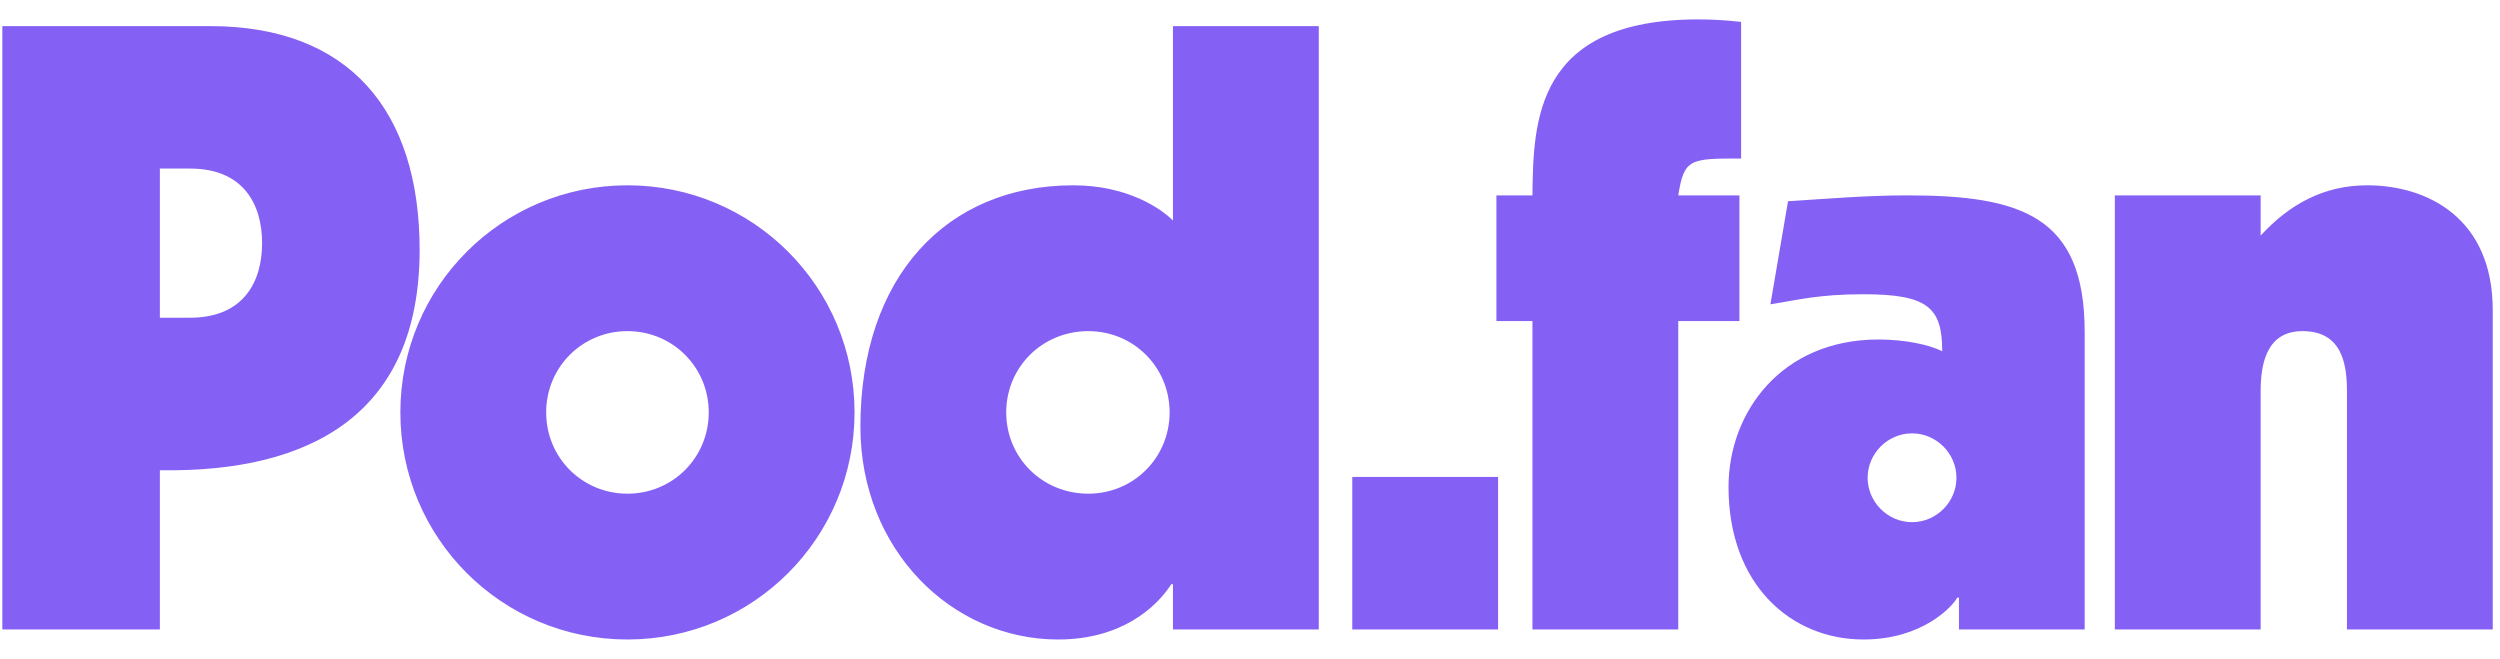<?xml version="1.0" encoding="UTF-8" standalone="no"?>
<!DOCTYPE svg PUBLIC "-//W3C//DTD SVG 1.1//EN" "http://www.w3.org/Graphics/SVG/1.1/DTD/svg11.dtd">
<svg width="100%" height="100%" viewBox="0 0 129 34" version="1.1" xmlns="http://www.w3.org/2000/svg" xmlns:xlink="http://www.w3.org/1999/xlink" xml:space="preserve" xmlns:serif="http://www.serif.com/" style="fill-rule:evenodd;clip-rule:evenodd;stroke-linejoin:round;stroke-miterlimit:1.414;">
    <g id="Artboard1">
        <path d="M100.996,30.836C100.737,31.312 99.18,32.998 96.154,32.998C92.435,32.998 89.192,30.187 89.192,25.128C89.192,21.28 91.916,17.518 96.932,17.518C98.272,17.518 99.526,17.778 100.218,18.124C100.218,15.875 99.483,15.183 96.154,15.183C93.819,15.183 92.738,15.486 91.354,15.702L92.262,10.384C94.294,10.254 96.37,10.081 98.402,10.081C104.326,10.081 107.569,11.162 107.569,17.129L107.569,32.479L101.083,32.479L101.083,30.836L100.996,30.836ZM20.659,21.28C20.659,27.766 25.891,32.998 32.377,32.998C38.862,32.998 44.094,27.766 44.094,21.28C44.094,14.794 38.862,9.562 32.377,9.562C25.891,9.562 20.659,14.794 20.659,21.28ZM68.049,32.479L60.525,32.479L60.525,30.144L60.439,30.144C59.66,31.355 57.844,32.998 54.601,32.998C49.11,32.998 44.397,28.371 44.397,22.015C44.397,14.275 48.851,9.562 55.38,9.562C58.19,9.562 59.92,10.773 60.525,11.378L60.525,1.347L68.049,1.347L68.049,32.479ZM69.778,24.609L77.301,24.609L77.301,32.479L69.778,32.479L69.778,24.609ZM116.649,10.081L116.649,12.157C118.119,10.557 119.892,9.562 122.141,9.562C125.254,9.562 128.626,11.249 128.626,16.005L128.626,32.479L121.103,32.479L121.103,20.199C121.103,18.772 120.843,17.086 118.811,17.086C116.952,17.086 116.649,18.772 116.649,20.199L116.649,32.479L109.126,32.479L109.126,10.081L116.649,10.081ZM79.074,10.081C79.118,6.276 79.204,1.001 87.636,1.001C88.371,1.001 89.062,1.044 89.841,1.131L89.841,8.179C87.203,8.179 86.901,8.179 86.598,10.081L89.754,10.081L89.754,16.567L86.598,16.567L86.598,32.479L79.074,32.479L79.074,16.567L77.215,16.567L77.215,10.081L79.074,10.081ZM8.249,32.479L0.12,32.479L0.12,1.347L10.843,1.347C18.021,1.347 21.653,5.714 21.653,12.892C21.653,21.323 16.075,24.393 8.249,24.264L8.249,32.479ZM98.662,22.361C99.915,22.361 100.953,23.399 100.953,24.653C100.953,25.907 99.915,26.944 98.662,26.944C97.408,26.944 96.37,25.907 96.37,24.653C96.37,23.399 97.408,22.361 98.662,22.361ZM28.182,21.28C28.182,18.945 30.042,17.086 32.377,17.086C34.711,17.086 36.571,18.945 36.571,21.28C36.571,23.615 34.711,25.474 32.377,25.474C30.042,25.474 28.182,23.615 28.182,21.28ZM51.921,21.28C51.921,18.945 53.78,17.086 56.158,17.086C58.493,17.086 60.352,18.945 60.352,21.28C60.352,23.615 58.493,25.474 56.158,25.474C53.78,25.474 51.921,23.615 51.921,21.28ZM9.806,16.394C12.573,16.394 13.524,14.535 13.524,12.546C13.524,10.557 12.573,8.698 9.806,8.698L8.249,8.698L8.249,16.394L9.806,16.394Z" style="fill:rgb(132,96,244);"/>
    </g>
</svg>
